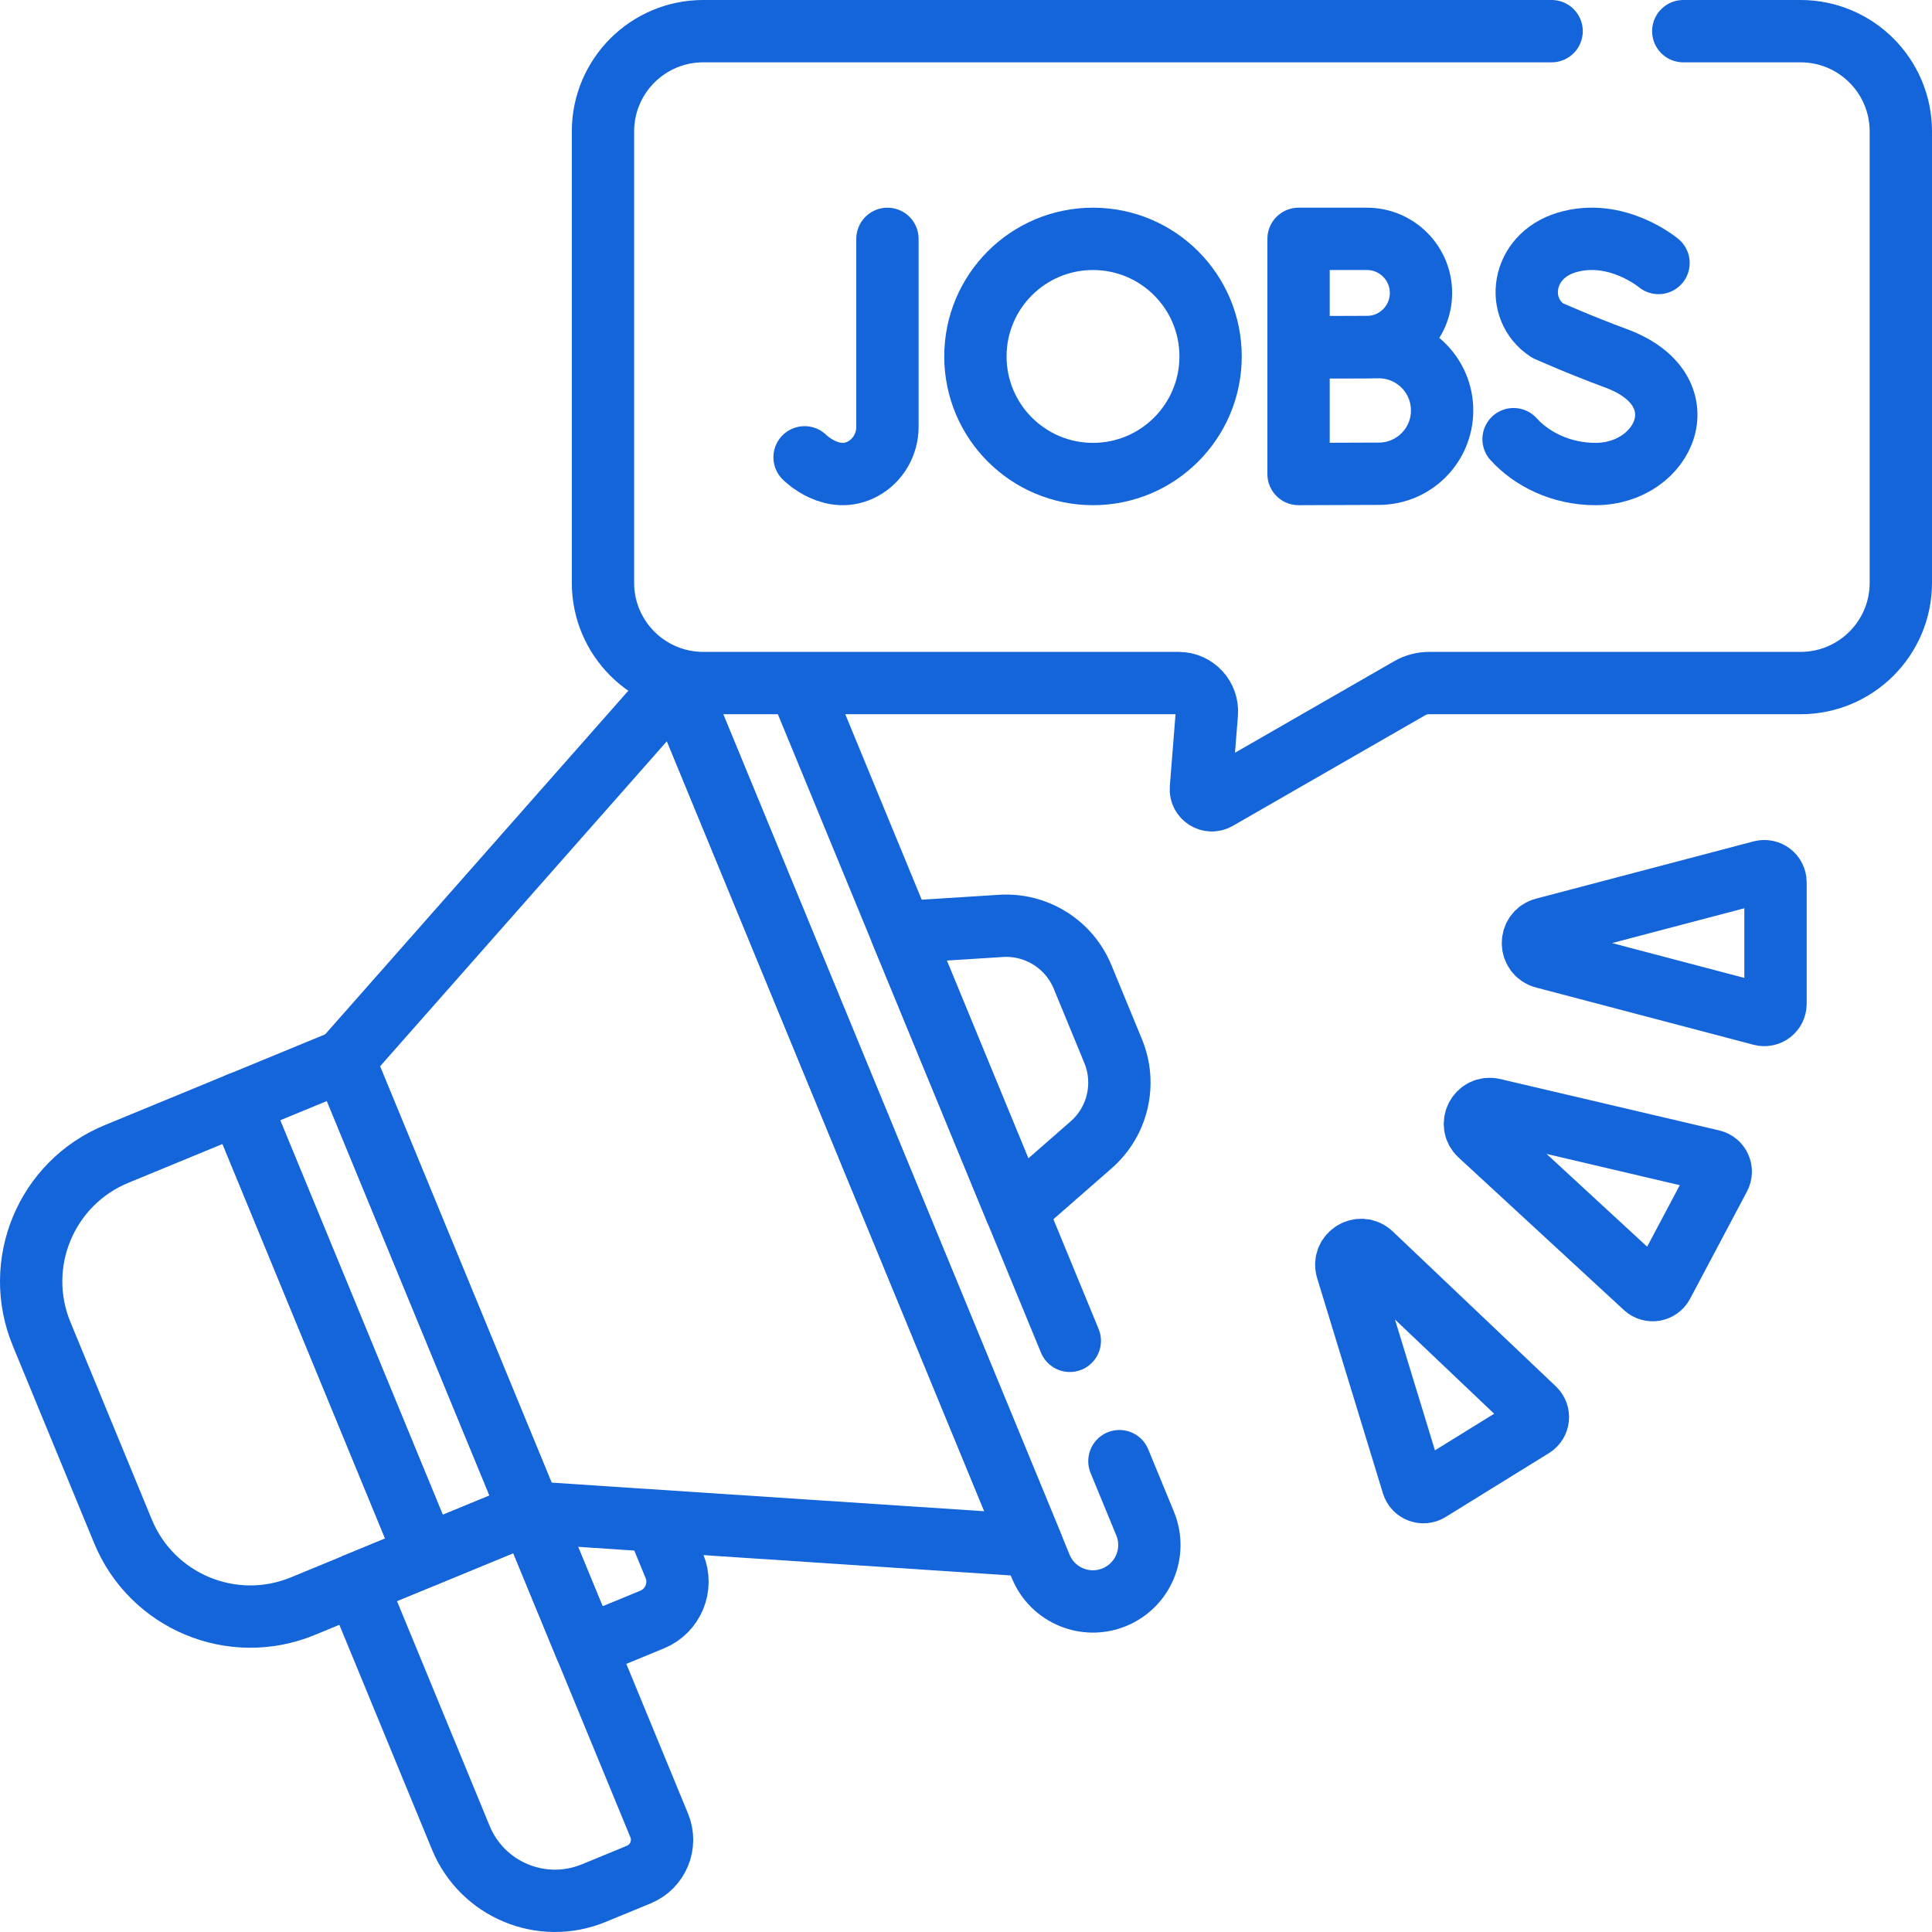 <svg width="62" height="62" viewBox="0 0 62 62" fill="none" xmlns="http://www.w3.org/2000/svg">
<path d="M13.666 49.916L9.719 51.543C7.46 52.474 4.875 51.398 3.945 49.139L1.335 42.807C0.404 40.549 1.48 37.964 3.738 37.033L7.686 35.406L13.666 49.916Z" stroke="#1464DA" stroke-width="2" stroke-miterlimit="10" stroke-linecap="round" stroke-linejoin="round"/>
<path d="M11.034 34.028L7.685 35.408L13.664 49.919L17.013 48.539L11.034 34.028Z" stroke="#1464DA" stroke-width="2" stroke-miterlimit="10" stroke-linecap="round" stroke-linejoin="round"/>
<path d="M35.923 46.89L36.747 48.891C37.129 49.816 36.688 50.874 35.763 51.255C34.839 51.636 33.78 51.196 33.399 50.271L21.779 22.076" stroke="#1464DA" stroke-width="2" stroke-miterlimit="10" stroke-linecap="round" stroke-linejoin="round"/>
<path d="M25.757 22.224L34.331 43.029" stroke="#1464DA" stroke-width="2" stroke-miterlimit="10" stroke-linecap="round" stroke-linejoin="round"/>
<path d="M35.015 36.74L32.607 38.845L28.927 29.916L32.119 29.713C33.253 29.641 34.308 30.299 34.741 31.35L35.722 33.731C36.155 34.782 35.871 35.992 35.015 36.74Z" stroke="#1464DA" stroke-width="2" stroke-miterlimit="10" stroke-linecap="round" stroke-linejoin="round"/>
<path d="M20.498 60.158L19.055 60.752C17.387 61.44 15.477 60.645 14.789 58.977L11.434 50.836L17.015 48.536L21.155 58.581C21.409 59.197 21.115 59.904 20.498 60.158Z" stroke="#1464DA" stroke-width="2" stroke-miterlimit="10" stroke-linecap="round" stroke-linejoin="round"/>
<path d="M21.093 48.926L21.642 50.258C21.918 50.928 21.599 51.696 20.929 51.972L18.794 52.852L17.015 48.536" stroke="#1464DA" stroke-width="2" stroke-miterlimit="10" stroke-linecap="round" stroke-linejoin="round"/>
<path d="M33.123 49.601L17.015 48.536L11.034 34.026L21.714 21.92L33.123 49.601Z" stroke="#1464DA" stroke-width="2" stroke-miterlimit="10" stroke-linecap="round" stroke-linejoin="round"/>
<path d="M25.82 14.676C25.82 14.676 26.721 15.583 27.702 15.038C28.186 14.769 28.479 14.251 28.479 13.697V7.665" stroke="#1464DA" stroke-width="2" stroke-miterlimit="10" stroke-linecap="round" stroke-linejoin="round"/>
<path d="M45.601 9.401C45.601 10.36 44.823 11.138 43.864 11.138C43.389 11.138 41.672 11.146 41.672 11.146C41.672 11.146 41.672 9.885 41.672 9.401C41.672 9.004 41.672 7.665 41.672 7.665C41.672 7.665 43.302 7.665 43.864 7.665C44.823 7.664 45.601 8.442 45.601 9.401Z" stroke="#1464DA" stroke-width="2" stroke-miterlimit="10" stroke-linecap="round" stroke-linejoin="round"/>
<path d="M46.279 13.172C46.279 14.294 45.369 15.203 44.247 15.203C43.691 15.203 41.672 15.212 41.672 15.212C41.672 15.212 41.672 13.737 41.672 13.172C41.672 12.707 41.672 11.14 41.672 11.14C41.672 11.14 43.589 11.14 44.247 11.14C45.369 11.14 46.279 12.05 46.279 13.172Z" stroke="#1464DA" stroke-width="2" stroke-miterlimit="10" stroke-linecap="round" stroke-linejoin="round"/>
<path d="M53.224 8.44C53.224 8.44 51.87 7.302 50.273 7.783C48.806 8.225 48.601 9.916 49.662 10.607C49.662 10.607 50.703 11.072 51.858 11.498C54.637 12.523 53.44 15.212 51.202 15.212C50.082 15.212 49.141 14.721 48.572 14.093" stroke="#1464DA" stroke-width="2" stroke-miterlimit="10" stroke-linecap="round" stroke-linejoin="round"/>
<path d="M35.075 15.212C37.159 15.212 38.849 13.522 38.849 11.438C38.849 9.354 37.159 7.665 35.075 7.665C32.991 7.665 31.302 9.354 31.302 11.438C31.302 13.522 32.991 15.212 35.075 15.212Z" stroke="#1464DA" stroke-width="2" stroke-miterlimit="10" stroke-linecap="round" stroke-linejoin="round"/>
<path d="M54.018 1H57.781C59.559 1 61 2.441 61 4.219V18.701C61 20.479 59.559 21.92 57.781 21.92H45.861C45.642 21.92 45.427 21.978 45.237 22.087L39.064 25.636C38.819 25.777 38.515 25.585 38.538 25.303L38.729 22.899C38.771 22.372 38.354 21.92 37.825 21.92H22.569C20.791 21.92 19.35 20.479 19.35 18.701V4.219C19.35 2.441 20.791 1 22.569 1H49.793" stroke="#1464DA" stroke-width="2" stroke-miterlimit="10" stroke-linecap="round" stroke-linejoin="round"/>
<path d="M56.529 27.968L49.547 29.806C49.076 29.93 49.076 30.599 49.547 30.723L56.529 32.561C56.756 32.62 56.978 32.449 56.978 32.214V28.315C56.978 28.08 56.756 27.909 56.529 27.968Z" stroke="#1464DA" stroke-width="2" stroke-miterlimit="10" stroke-linecap="round" stroke-linejoin="round"/>
<path d="M54.944 37.25L47.916 35.601C47.441 35.49 47.128 36.081 47.486 36.412L52.792 41.307C52.965 41.466 53.242 41.419 53.352 41.212L55.179 37.768C55.29 37.56 55.173 37.304 54.944 37.25Z" stroke="#1464DA" stroke-width="2" stroke-miterlimit="10" stroke-linecap="round" stroke-linejoin="round"/>
<path d="M49.241 45.216L44.007 40.244C43.653 39.908 43.084 40.261 43.226 40.727L45.336 47.631C45.404 47.856 45.667 47.955 45.867 47.831L49.183 45.781C49.383 45.657 49.412 45.378 49.241 45.216Z" stroke="#1464DA" stroke-width="2" stroke-miterlimit="10" stroke-linecap="round" stroke-linejoin="round"/>
</svg>
